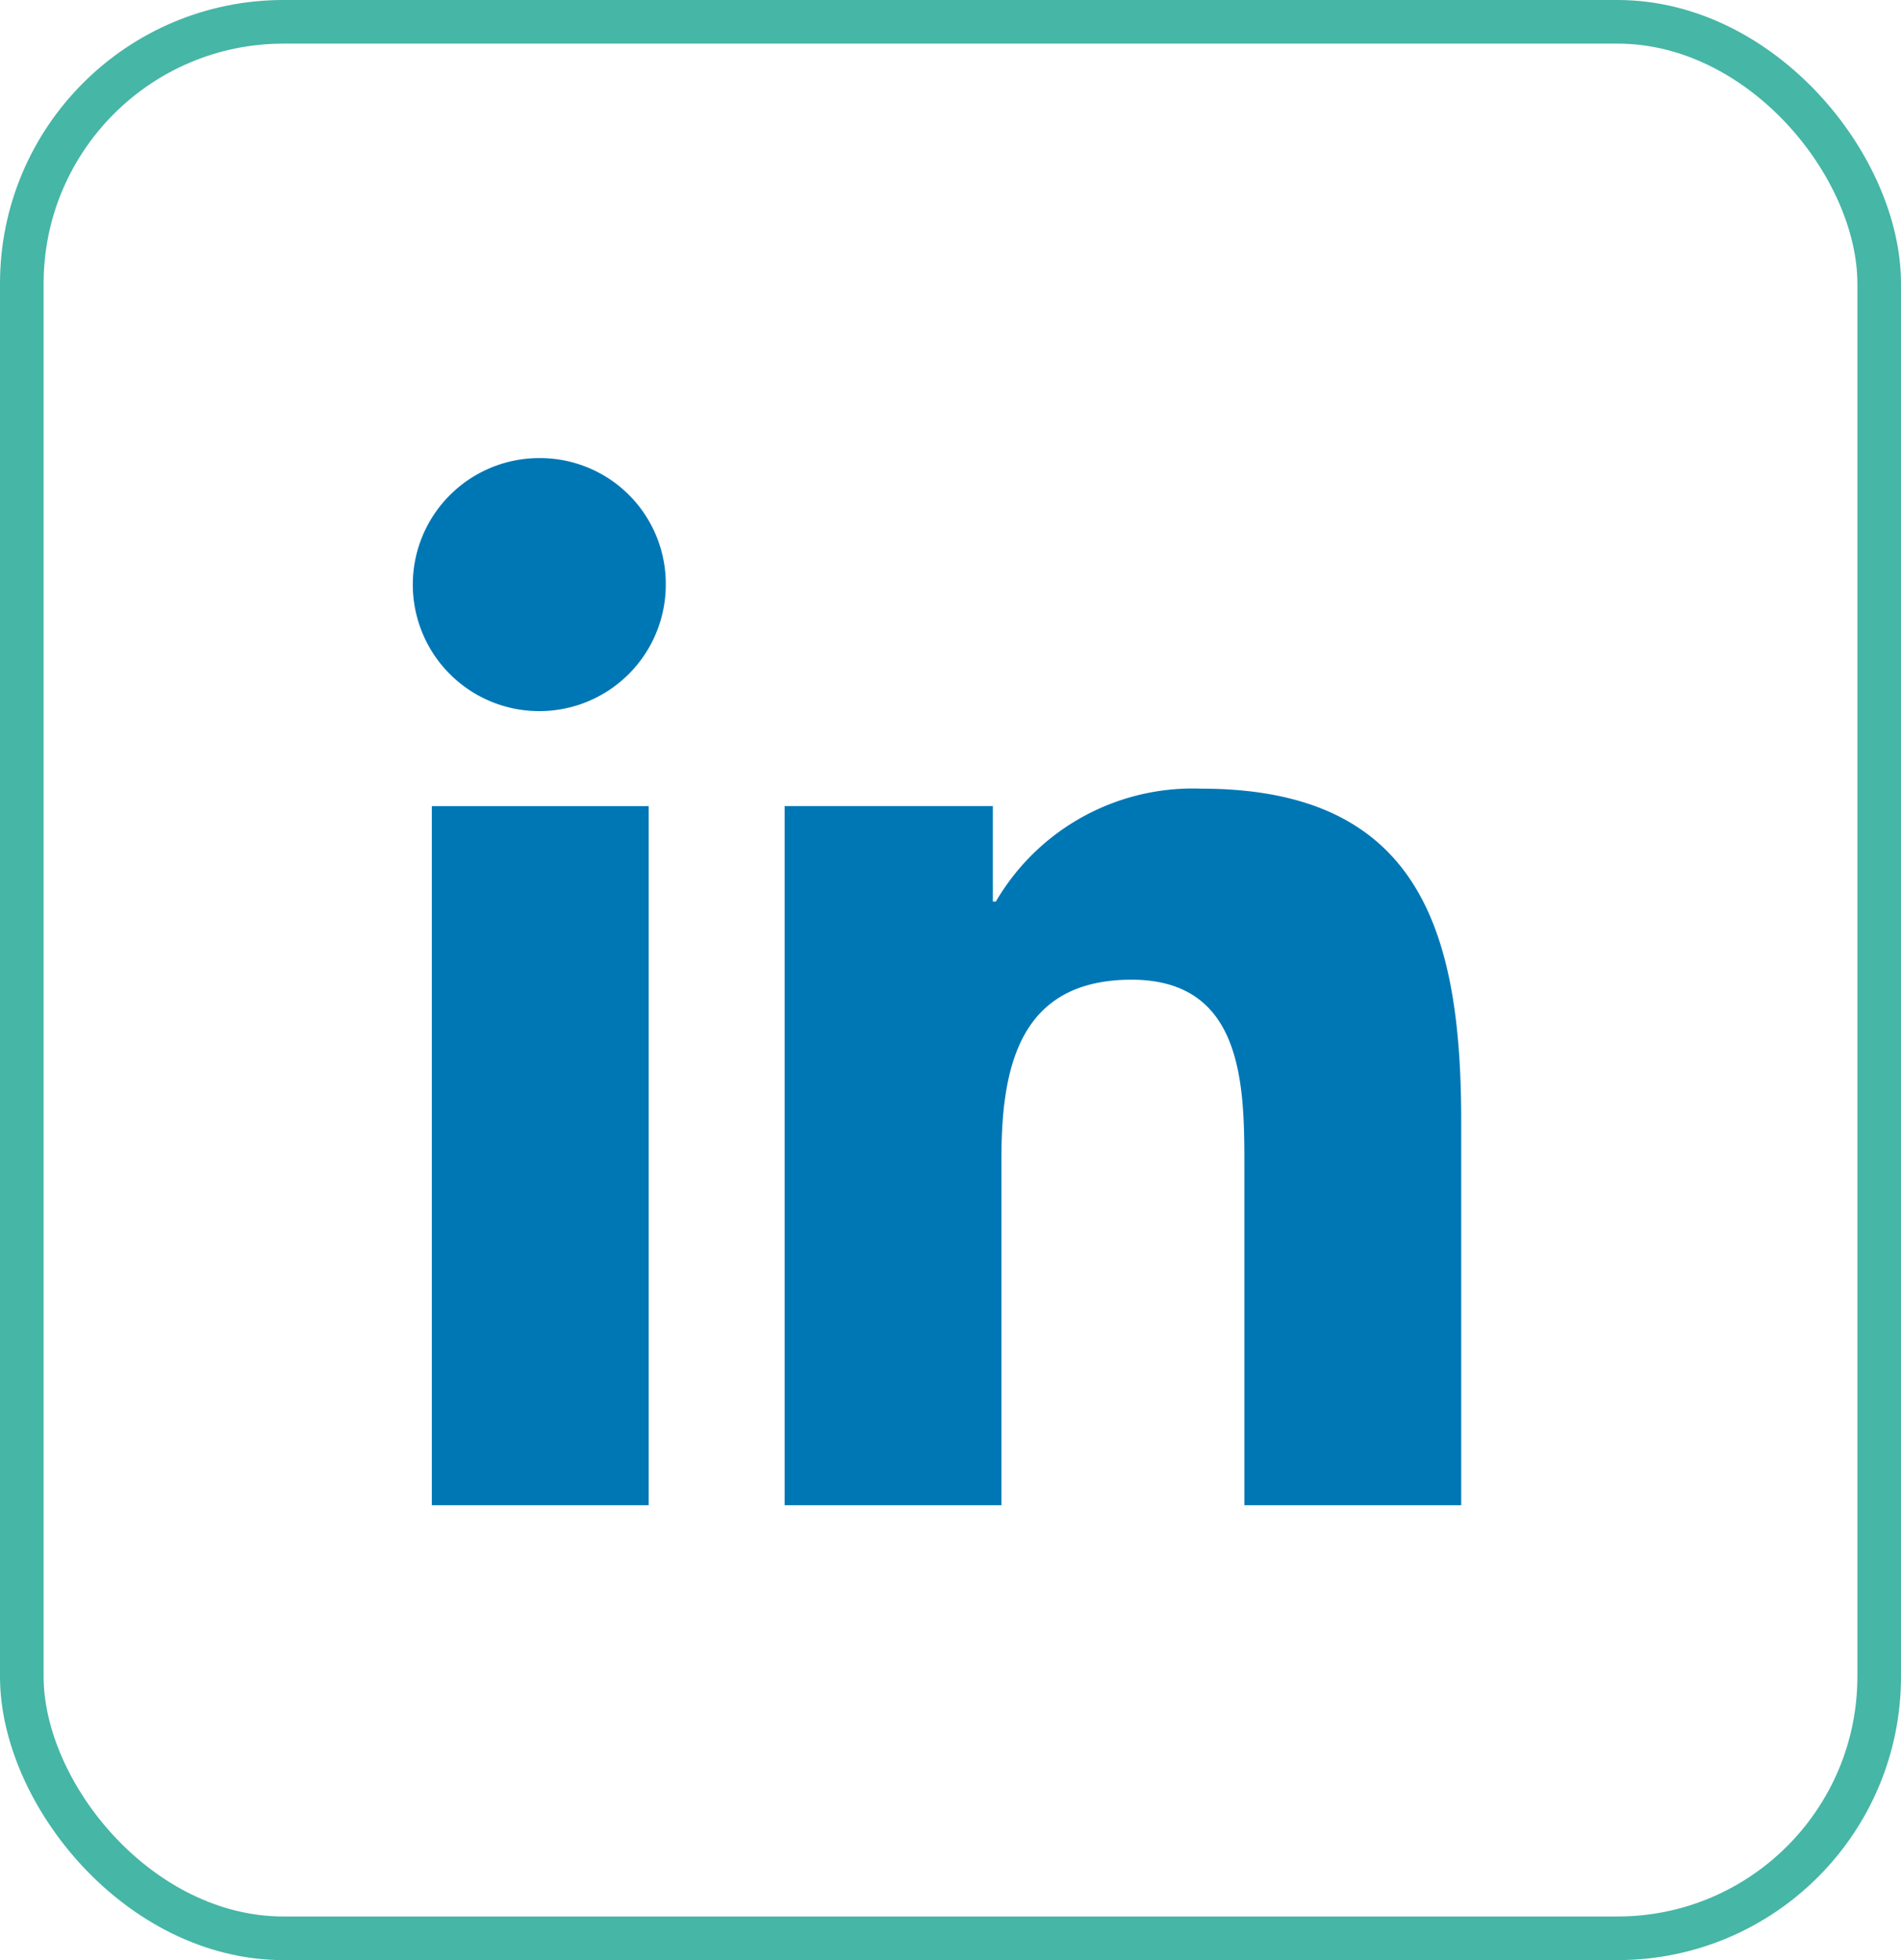 <svg xmlns="http://www.w3.org/2000/svg" width="43.583" height="44.927" viewBox="0 0 43.583 44.927">
  <g id="Group_802" data-name="Group 802" transform="translate(-325.5 -2890.5)">
    <g id="Group_797" data-name="Group 797" transform="translate(-1 -4992)">
      <g id="Group_486" data-name="Group 486" transform="translate(40 -121.162)">
        <g id="Group_483" data-name="Group 483" transform="translate(287 8004.162)">
          <g id="Group_84" data-name="Group 84">
            <rect id="Rectangle" width="42.583" height="43.928" rx="6" fill="none" stroke="#46b6a6" stroke-width="1"/>
          </g>
        </g>
      </g>
    </g>
    <g id="linkedin" transform="translate(335 2901)">
      <path id="Path_1439" data-name="Path 1439" d="M23.994,24H24V15.2c0-4.306-.927-7.623-5.961-7.623a5.226,5.226,0,0,0-4.707,2.587h-.07V7.976H8.489V24h4.97V16.065c0-2.089.4-4.109,2.983-4.109,2.549,0,2.587,2.384,2.587,4.243V24Z" fill="#0077b5"/>
      <path id="Path_1440" data-name="Path 1440" d="M.4,7.977H5.372V24H.4Z" fill="#0077b5"/>
      <path id="Path_1441" data-name="Path 1441" d="M2.882,0A2.9,2.9,0,1,0,5.764,2.882,2.883,2.883,0,0,0,2.882,0Z" fill="#0077b5"/>
    </g>
  </g>
</svg>
